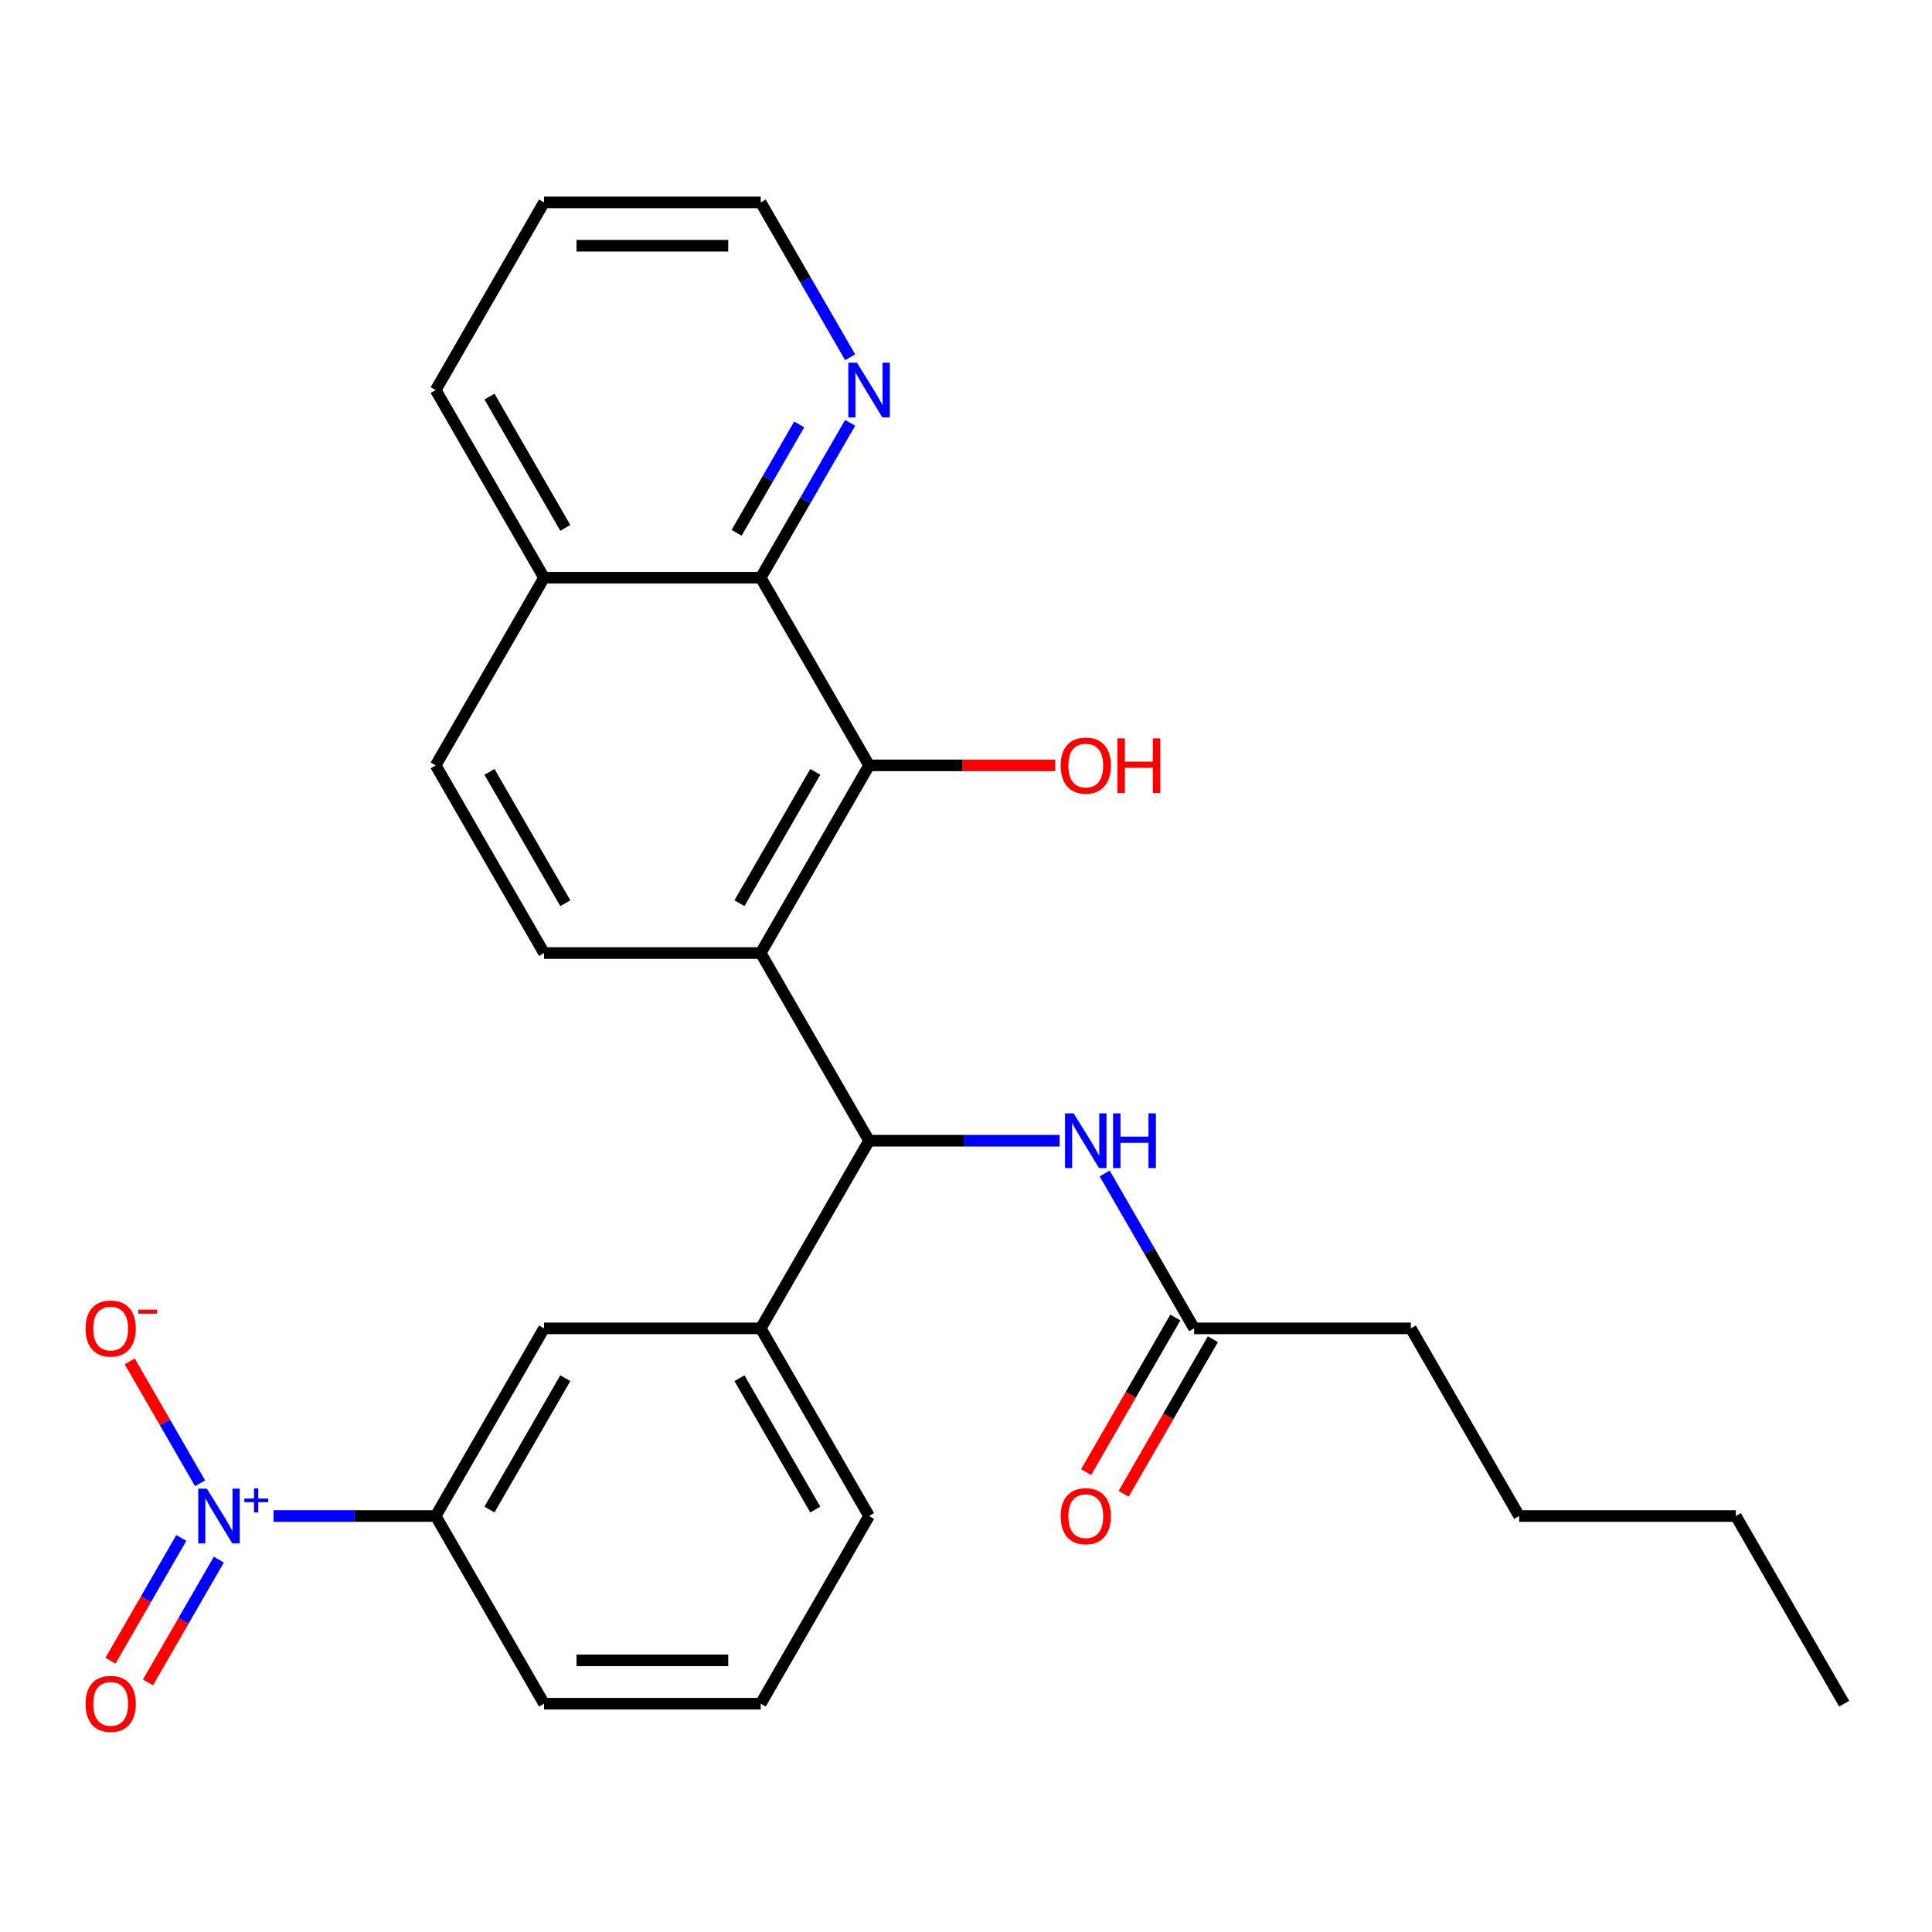 <?xml version='1.0' encoding='iso-8859-1'?>
<svg version='1.1' baseProfile='full'
              xmlns='http://www.w3.org/2000/svg'
                      xmlns:rdkit='http://www.rdkit.org/xml'
                      xmlns:xlink='http://www.w3.org/1999/xlink'
                  xml:space='preserve'
width='1000px' height='1000px' viewBox='0 0 1000 1000'>
<!-- END OF HEADER -->
<rect style='opacity:1.0;fill:#FFFFFF;stroke:none' width='1000' height='1000' x='0' y='0'> </rect>
<path class='bond-1' d='M 393.749,493.292 L 449.828,396.159' style='fill:none;fill-rule:evenodd;stroke:#000000;stroke-width:6px;stroke-linecap:butt;stroke-linejoin:miter;stroke-opacity:1' />
<path class='bond-1' d='M 382.734,467.506 L 421.99,399.513' style='fill:none;fill-rule:evenodd;stroke:#000000;stroke-width:6px;stroke-linecap:butt;stroke-linejoin:miter;stroke-opacity:1' />
<path class='bond-2' d='M 393.749,493.292 L 449.828,590.425' style='fill:none;fill-rule:evenodd;stroke:#000000;stroke-width:6px;stroke-linecap:butt;stroke-linejoin:miter;stroke-opacity:1' />
<path class='bond-7' d='M 393.749,493.292 L 281.589,493.292' style='fill:none;fill-rule:evenodd;stroke:#000000;stroke-width:6px;stroke-linecap:butt;stroke-linejoin:miter;stroke-opacity:1' />
<path class='bond-0' d='M 141.599,784.691 L 183.554,784.691' style='fill:none;fill-rule:evenodd;stroke:#0000FF;stroke-width:6px;stroke-linecap:butt;stroke-linejoin:miter;stroke-opacity:1' />
<path class='bond-0' d='M 183.554,784.691 L 225.51,784.691' style='fill:none;fill-rule:evenodd;stroke:#000000;stroke-width:6px;stroke-linecap:butt;stroke-linejoin:miter;stroke-opacity:1' />
<path class='bond-10' d='M 103.556,767.727 L 85.342,736.179' style='fill:none;fill-rule:evenodd;stroke:#0000FF;stroke-width:6px;stroke-linecap:butt;stroke-linejoin:miter;stroke-opacity:1' />
<path class='bond-10' d='M 85.342,736.179 L 67.129,704.632' style='fill:none;fill-rule:evenodd;stroke:#FF0000;stroke-width:6px;stroke-linecap:butt;stroke-linejoin:miter;stroke-opacity:1' />
<path class='bond-12' d='M 93.843,796.047 L 75.502,827.814' style='fill:none;fill-rule:evenodd;stroke:#0000FF;stroke-width:6px;stroke-linecap:butt;stroke-linejoin:miter;stroke-opacity:1' />
<path class='bond-12' d='M 75.502,827.814 L 57.161,859.581' style='fill:none;fill-rule:evenodd;stroke:#FF0000;stroke-width:6px;stroke-linecap:butt;stroke-linejoin:miter;stroke-opacity:1' />
<path class='bond-12' d='M 113.27,807.262 L 94.929,839.03' style='fill:none;fill-rule:evenodd;stroke:#0000FF;stroke-width:6px;stroke-linecap:butt;stroke-linejoin:miter;stroke-opacity:1' />
<path class='bond-12' d='M 94.929,839.03 L 76.588,870.797' style='fill:none;fill-rule:evenodd;stroke:#FF0000;stroke-width:6px;stroke-linecap:butt;stroke-linejoin:miter;stroke-opacity:1' />
<path class='bond-3' d='M 449.828,396.159 L 393.749,299.026' style='fill:none;fill-rule:evenodd;stroke:#000000;stroke-width:6px;stroke-linecap:butt;stroke-linejoin:miter;stroke-opacity:1' />
<path class='bond-16' d='M 449.828,396.159 L 498.006,396.159' style='fill:none;fill-rule:evenodd;stroke:#000000;stroke-width:6px;stroke-linecap:butt;stroke-linejoin:miter;stroke-opacity:1' />
<path class='bond-16' d='M 498.006,396.159 L 546.184,396.159' style='fill:none;fill-rule:evenodd;stroke:#FF0000;stroke-width:6px;stroke-linecap:butt;stroke-linejoin:miter;stroke-opacity:1' />
<path class='bond-4' d='M 449.828,590.425 L 393.749,687.558' style='fill:none;fill-rule:evenodd;stroke:#000000;stroke-width:6px;stroke-linecap:butt;stroke-linejoin:miter;stroke-opacity:1' />
<path class='bond-5' d='M 449.828,590.425 L 499.136,590.425' style='fill:none;fill-rule:evenodd;stroke:#000000;stroke-width:6px;stroke-linecap:butt;stroke-linejoin:miter;stroke-opacity:1' />
<path class='bond-5' d='M 499.136,590.425 L 548.444,590.425' style='fill:none;fill-rule:evenodd;stroke:#0000FF;stroke-width:6px;stroke-linecap:butt;stroke-linejoin:miter;stroke-opacity:1' />
<path class='bond-11' d='M 393.749,299.026 L 416.892,258.942' style='fill:none;fill-rule:evenodd;stroke:#000000;stroke-width:6px;stroke-linecap:butt;stroke-linejoin:miter;stroke-opacity:1' />
<path class='bond-11' d='M 416.892,258.942 L 440.034,218.858' style='fill:none;fill-rule:evenodd;stroke:#0000FF;stroke-width:6px;stroke-linecap:butt;stroke-linejoin:miter;stroke-opacity:1' />
<path class='bond-11' d='M 381.265,275.785 L 397.465,247.726' style='fill:none;fill-rule:evenodd;stroke:#000000;stroke-width:6px;stroke-linecap:butt;stroke-linejoin:miter;stroke-opacity:1' />
<path class='bond-11' d='M 397.465,247.726 L 413.665,219.667' style='fill:none;fill-rule:evenodd;stroke:#0000FF;stroke-width:6px;stroke-linecap:butt;stroke-linejoin:miter;stroke-opacity:1' />
<path class='bond-27' d='M 393.749,299.026 L 281.589,299.026' style='fill:none;fill-rule:evenodd;stroke:#000000;stroke-width:6px;stroke-linecap:butt;stroke-linejoin:miter;stroke-opacity:1' />
<path class='bond-8' d='M 393.749,687.558 L 281.589,687.558' style='fill:none;fill-rule:evenodd;stroke:#000000;stroke-width:6px;stroke-linecap:butt;stroke-linejoin:miter;stroke-opacity:1' />
<path class='bond-17' d='M 393.749,687.558 L 449.828,784.691' style='fill:none;fill-rule:evenodd;stroke:#000000;stroke-width:6px;stroke-linecap:butt;stroke-linejoin:miter;stroke-opacity:1' />
<path class='bond-17' d='M 382.734,713.344 L 421.99,781.337' style='fill:none;fill-rule:evenodd;stroke:#000000;stroke-width:6px;stroke-linecap:butt;stroke-linejoin:miter;stroke-opacity:1' />
<path class='bond-9' d='M 571.782,607.389 L 594.925,647.473' style='fill:none;fill-rule:evenodd;stroke:#0000FF;stroke-width:6px;stroke-linecap:butt;stroke-linejoin:miter;stroke-opacity:1' />
<path class='bond-9' d='M 594.925,647.473 L 618.067,687.558' style='fill:none;fill-rule:evenodd;stroke:#000000;stroke-width:6px;stroke-linecap:butt;stroke-linejoin:miter;stroke-opacity:1' />
<path class='bond-6' d='M 225.51,784.691 L 281.589,687.558' style='fill:none;fill-rule:evenodd;stroke:#000000;stroke-width:6px;stroke-linecap:butt;stroke-linejoin:miter;stroke-opacity:1' />
<path class='bond-6' d='M 253.348,781.337 L 292.604,713.344' style='fill:none;fill-rule:evenodd;stroke:#000000;stroke-width:6px;stroke-linecap:butt;stroke-linejoin:miter;stroke-opacity:1' />
<path class='bond-29' d='M 225.51,784.691 L 281.589,881.823' style='fill:none;fill-rule:evenodd;stroke:#000000;stroke-width:6px;stroke-linecap:butt;stroke-linejoin:miter;stroke-opacity:1' />
<path class='bond-14' d='M 281.589,493.292 L 225.51,396.159' style='fill:none;fill-rule:evenodd;stroke:#000000;stroke-width:6px;stroke-linecap:butt;stroke-linejoin:miter;stroke-opacity:1' />
<path class='bond-14' d='M 292.604,467.506 L 253.348,399.513' style='fill:none;fill-rule:evenodd;stroke:#000000;stroke-width:6px;stroke-linecap:butt;stroke-linejoin:miter;stroke-opacity:1' />
<path class='bond-15' d='M 608.354,681.95 L 585.258,721.954' style='fill:none;fill-rule:evenodd;stroke:#000000;stroke-width:6px;stroke-linecap:butt;stroke-linejoin:miter;stroke-opacity:1' />
<path class='bond-15' d='M 585.258,721.954 L 562.161,761.959' style='fill:none;fill-rule:evenodd;stroke:#FF0000;stroke-width:6px;stroke-linecap:butt;stroke-linejoin:miter;stroke-opacity:1' />
<path class='bond-15' d='M 627.781,693.166 L 604.684,733.17' style='fill:none;fill-rule:evenodd;stroke:#000000;stroke-width:6px;stroke-linecap:butt;stroke-linejoin:miter;stroke-opacity:1' />
<path class='bond-15' d='M 604.684,733.17 L 581.588,773.175' style='fill:none;fill-rule:evenodd;stroke:#FF0000;stroke-width:6px;stroke-linecap:butt;stroke-linejoin:miter;stroke-opacity:1' />
<path class='bond-20' d='M 618.067,687.558 L 730.227,687.558' style='fill:none;fill-rule:evenodd;stroke:#000000;stroke-width:6px;stroke-linecap:butt;stroke-linejoin:miter;stroke-opacity:1' />
<path class='bond-21' d='M 440.034,184.93 L 416.892,144.845' style='fill:none;fill-rule:evenodd;stroke:#0000FF;stroke-width:6px;stroke-linecap:butt;stroke-linejoin:miter;stroke-opacity:1' />
<path class='bond-21' d='M 416.892,144.845 L 393.749,104.761' style='fill:none;fill-rule:evenodd;stroke:#000000;stroke-width:6px;stroke-linecap:butt;stroke-linejoin:miter;stroke-opacity:1' />
<path class='bond-13' d='M 281.589,299.026 L 225.51,396.159' style='fill:none;fill-rule:evenodd;stroke:#000000;stroke-width:6px;stroke-linecap:butt;stroke-linejoin:miter;stroke-opacity:1' />
<path class='bond-22' d='M 281.589,299.026 L 225.51,201.894' style='fill:none;fill-rule:evenodd;stroke:#000000;stroke-width:6px;stroke-linecap:butt;stroke-linejoin:miter;stroke-opacity:1' />
<path class='bond-22' d='M 292.604,273.24 L 253.348,205.248' style='fill:none;fill-rule:evenodd;stroke:#000000;stroke-width:6px;stroke-linecap:butt;stroke-linejoin:miter;stroke-opacity:1' />
<path class='bond-19' d='M 449.828,784.691 L 393.749,881.823' style='fill:none;fill-rule:evenodd;stroke:#000000;stroke-width:6px;stroke-linecap:butt;stroke-linejoin:miter;stroke-opacity:1' />
<path class='bond-18' d='M 281.589,881.823 L 393.749,881.823' style='fill:none;fill-rule:evenodd;stroke:#000000;stroke-width:6px;stroke-linecap:butt;stroke-linejoin:miter;stroke-opacity:1' />
<path class='bond-18' d='M 298.413,859.392 L 376.925,859.392' style='fill:none;fill-rule:evenodd;stroke:#000000;stroke-width:6px;stroke-linecap:butt;stroke-linejoin:miter;stroke-opacity:1' />
<path class='bond-23' d='M 730.227,687.558 L 786.306,784.691' style='fill:none;fill-rule:evenodd;stroke:#000000;stroke-width:6px;stroke-linecap:butt;stroke-linejoin:miter;stroke-opacity:1' />
<path class='bond-28' d='M 393.749,104.761 L 281.589,104.761' style='fill:none;fill-rule:evenodd;stroke:#000000;stroke-width:6px;stroke-linecap:butt;stroke-linejoin:miter;stroke-opacity:1' />
<path class='bond-28' d='M 376.925,127.193 L 298.413,127.193' style='fill:none;fill-rule:evenodd;stroke:#000000;stroke-width:6px;stroke-linecap:butt;stroke-linejoin:miter;stroke-opacity:1' />
<path class='bond-25' d='M 225.51,201.894 L 281.589,104.761' style='fill:none;fill-rule:evenodd;stroke:#000000;stroke-width:6px;stroke-linecap:butt;stroke-linejoin:miter;stroke-opacity:1' />
<path class='bond-24' d='M 786.306,784.691 L 898.466,784.691' style='fill:none;fill-rule:evenodd;stroke:#000000;stroke-width:6px;stroke-linecap:butt;stroke-linejoin:miter;stroke-opacity:1' />
<path class='bond-26' d='M 898.466,784.691 L 954.545,881.823' style='fill:none;fill-rule:evenodd;stroke:#000000;stroke-width:6px;stroke-linecap:butt;stroke-linejoin:miter;stroke-opacity:1' />
<path  class='atom-1' d='M 107.09 770.531
L 116.37 785.531
Q 117.29 787.011, 118.77 789.691
Q 120.25 792.371, 120.33 792.531
L 120.33 770.531
L 124.09 770.531
L 124.09 798.851
L 120.21 798.851
L 110.25 782.451
Q 109.09 780.531, 107.85 778.331
Q 106.65 776.131, 106.29 775.451
L 106.29 798.851
L 102.61 798.851
L 102.61 770.531
L 107.09 770.531
' fill='#0000FF'/>
<path  class='atom-1' d='M 126.466 775.635
L 131.456 775.635
L 131.456 770.382
L 133.674 770.382
L 133.674 775.635
L 138.795 775.635
L 138.795 777.536
L 133.674 777.536
L 133.674 782.816
L 131.456 782.816
L 131.456 777.536
L 126.466 777.536
L 126.466 775.635
' fill='#0000FF'/>
<path  class='atom-6' d='M 555.728 576.265
L 565.008 591.265
Q 565.928 592.745, 567.408 595.425
Q 568.888 598.105, 568.968 598.265
L 568.968 576.265
L 572.728 576.265
L 572.728 604.585
L 568.848 604.585
L 558.888 588.185
Q 557.728 586.265, 556.488 584.065
Q 555.288 581.865, 554.928 581.185
L 554.928 604.585
L 551.248 604.585
L 551.248 576.265
L 555.728 576.265
' fill='#0000FF'/>
<path  class='atom-6' d='M 576.128 576.265
L 579.968 576.265
L 579.968 588.305
L 594.448 588.305
L 594.448 576.265
L 598.288 576.265
L 598.288 604.585
L 594.448 604.585
L 594.448 591.505
L 579.968 591.505
L 579.968 604.585
L 576.128 604.585
L 576.128 576.265
' fill='#0000FF'/>
<path  class='atom-11' d='M 44.271 687.638
Q 44.271 680.838, 47.631 677.038
Q 50.991 673.238, 57.271 673.238
Q 63.551 673.238, 66.911 677.038
Q 70.271 680.838, 70.271 687.638
Q 70.271 694.518, 66.871 698.438
Q 63.471 702.318, 57.271 702.318
Q 51.031 702.318, 47.631 698.438
Q 44.271 694.558, 44.271 687.638
M 57.271 699.118
Q 61.591 699.118, 63.911 696.238
Q 66.271 693.318, 66.271 687.638
Q 66.271 682.078, 63.911 679.278
Q 61.591 676.438, 57.271 676.438
Q 52.951 676.438, 50.591 679.238
Q 48.271 682.038, 48.271 687.638
Q 48.271 693.358, 50.591 696.238
Q 52.951 699.118, 57.271 699.118
' fill='#FF0000'/>
<path  class='atom-11' d='M 71.591 677.86
L 81.28 677.86
L 81.28 679.972
L 71.591 679.972
L 71.591 677.86
' fill='#FF0000'/>
<path  class='atom-12' d='M 443.568 187.734
L 452.848 202.734
Q 453.768 204.214, 455.248 206.894
Q 456.728 209.574, 456.808 209.734
L 456.808 187.734
L 460.568 187.734
L 460.568 216.054
L 456.688 216.054
L 446.728 199.654
Q 445.568 197.734, 444.328 195.534
Q 443.128 193.334, 442.768 192.654
L 442.768 216.054
L 439.088 216.054
L 439.088 187.734
L 443.568 187.734
' fill='#0000FF'/>
<path  class='atom-13' d='M 44.271 881.903
Q 44.271 875.103, 47.631 871.303
Q 50.991 867.503, 57.271 867.503
Q 63.551 867.503, 66.911 871.303
Q 70.271 875.103, 70.271 881.903
Q 70.271 888.783, 66.871 892.703
Q 63.471 896.583, 57.271 896.583
Q 51.031 896.583, 47.631 892.703
Q 44.271 888.823, 44.271 881.903
M 57.271 893.383
Q 61.591 893.383, 63.911 890.503
Q 66.271 887.583, 66.271 881.903
Q 66.271 876.343, 63.911 873.543
Q 61.591 870.703, 57.271 870.703
Q 52.951 870.703, 50.591 873.503
Q 48.271 876.303, 48.271 881.903
Q 48.271 887.623, 50.591 890.503
Q 52.951 893.383, 57.271 893.383
' fill='#FF0000'/>
<path  class='atom-16' d='M 548.988 784.771
Q 548.988 777.971, 552.348 774.171
Q 555.708 770.371, 561.988 770.371
Q 568.268 770.371, 571.628 774.171
Q 574.988 777.971, 574.988 784.771
Q 574.988 791.651, 571.588 795.571
Q 568.188 799.451, 561.988 799.451
Q 555.748 799.451, 552.348 795.571
Q 548.988 791.691, 548.988 784.771
M 561.988 796.251
Q 566.308 796.251, 568.628 793.371
Q 570.988 790.451, 570.988 784.771
Q 570.988 779.211, 568.628 776.411
Q 566.308 773.571, 561.988 773.571
Q 557.668 773.571, 555.308 776.371
Q 552.988 779.171, 552.988 784.771
Q 552.988 790.491, 555.308 793.371
Q 557.668 796.251, 561.988 796.251
' fill='#FF0000'/>
<path  class='atom-17' d='M 548.988 396.239
Q 548.988 389.439, 552.348 385.639
Q 555.708 381.839, 561.988 381.839
Q 568.268 381.839, 571.628 385.639
Q 574.988 389.439, 574.988 396.239
Q 574.988 403.119, 571.588 407.039
Q 568.188 410.919, 561.988 410.919
Q 555.748 410.919, 552.348 407.039
Q 548.988 403.159, 548.988 396.239
M 561.988 407.719
Q 566.308 407.719, 568.628 404.839
Q 570.988 401.919, 570.988 396.239
Q 570.988 390.679, 568.628 387.879
Q 566.308 385.039, 561.988 385.039
Q 557.668 385.039, 555.308 387.839
Q 552.988 390.639, 552.988 396.239
Q 552.988 401.959, 555.308 404.839
Q 557.668 407.719, 561.988 407.719
' fill='#FF0000'/>
<path  class='atom-17' d='M 578.388 382.159
L 582.228 382.159
L 582.228 394.199
L 596.708 394.199
L 596.708 382.159
L 600.548 382.159
L 600.548 410.479
L 596.708 410.479
L 596.708 397.399
L 582.228 397.399
L 582.228 410.479
L 578.388 410.479
L 578.388 382.159
' fill='#FF0000'/>
</svg>
